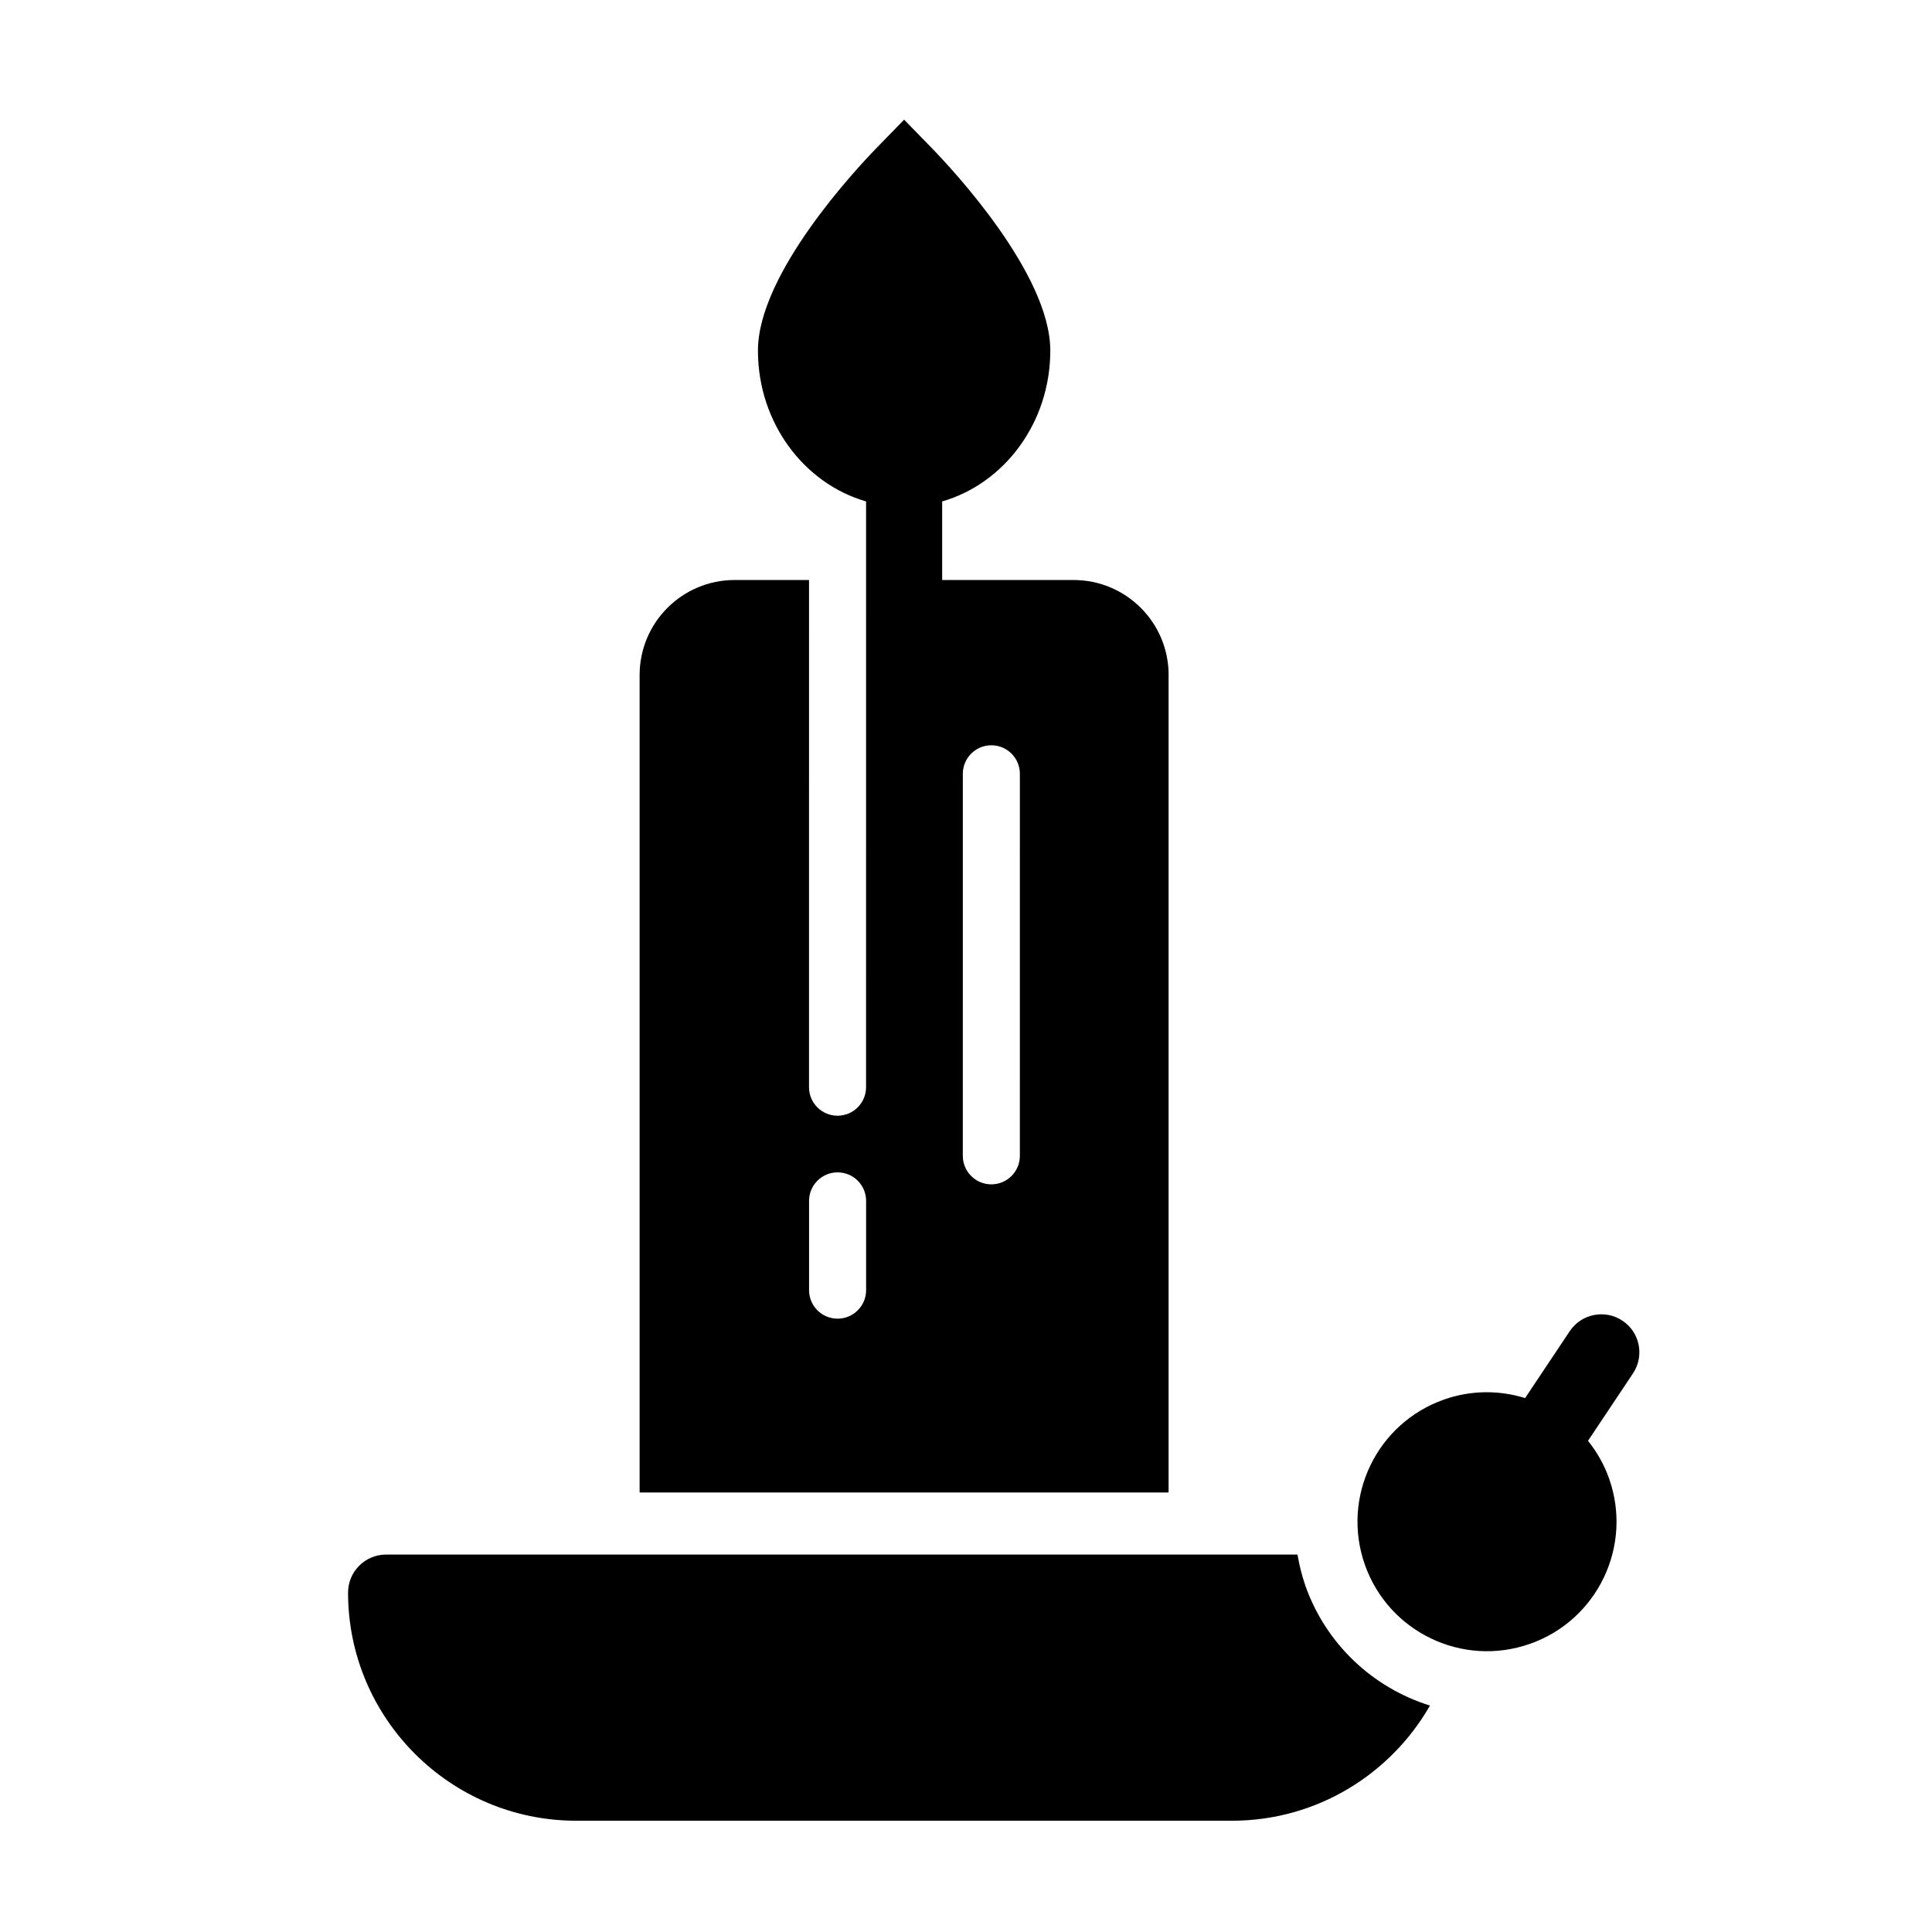 <?xml version="1.0" encoding="UTF-8"?>
<!-- The Best Svg Icon site in the world: iconSvg.co, Visit us! https://iconsvg.co -->
<svg fill="#000000" width="800px" height="800px" version="1.1" viewBox="144 144 512 512" xmlns="http://www.w3.org/2000/svg">
 <g>
  <path d="m489.92 564.16c-0.945-2.707-1.598-5.441-2.074-8.184h-241.53c-5.562 0-10.078 4.516-10.078 10.078 0 33.336 27.121 60.457 60.457 60.457h173.81c22.441 0 42.023-12.316 52.453-30.516-15.141-4.711-27.605-16.332-33.043-31.836z"/>
  <path d="m453.7 322.9c0-13.91-11.273-25.191-25.191-25.191h-34.824v-20.824c16.48-4.762 28.656-20.859 28.656-39.98 0-20.395-26.254-48.379-31.52-53.781l-7.219-7.41-7.219 7.41c-5.262 5.402-31.52 33.383-31.52 53.781 0 19.125 12.176 35.223 28.656 39.98l-0.004 155.23c0 4.176-3.379 7.559-7.559 7.559-4.176 0-7.559-3.379-7.559-7.559l0.004-134.41h-19.703c-13.914 0-25.191 11.281-25.191 25.191v216.62h140.18v-216.62zm-80.172 163c0 4.176-3.379 7.559-7.559 7.559-4.176 0-7.559-3.379-7.559-7.559v-23.652c0-4.176 3.379-7.559 7.559-7.559 4.176 0 7.559 3.379 7.559 7.559zm40.746-35.594c0 4.176-3.379 7.559-7.559 7.559-4.176 0-7.559-3.379-7.559-7.559l0.004-101.24c0-4.176 3.379-7.559 7.559-7.559 4.176 0 7.559 3.379 7.559 7.559z"/>
  <path d="m573.97 494c-4.637-3.09-10.891-1.84-13.977 2.785l-11.824 17.719c-6.781-2.098-14.254-2.152-21.461 0.379-17.887 6.281-27.293 25.859-21.016 43.75 6.277 17.879 25.859 27.293 43.742 21.008 17.887-6.277 27.293-25.859 21.016-43.742-1.32-3.762-3.254-7.125-5.613-10.066l11.914-17.859c3.098-4.629 1.852-10.887-2.781-13.973z"/>
 </g>
</svg>